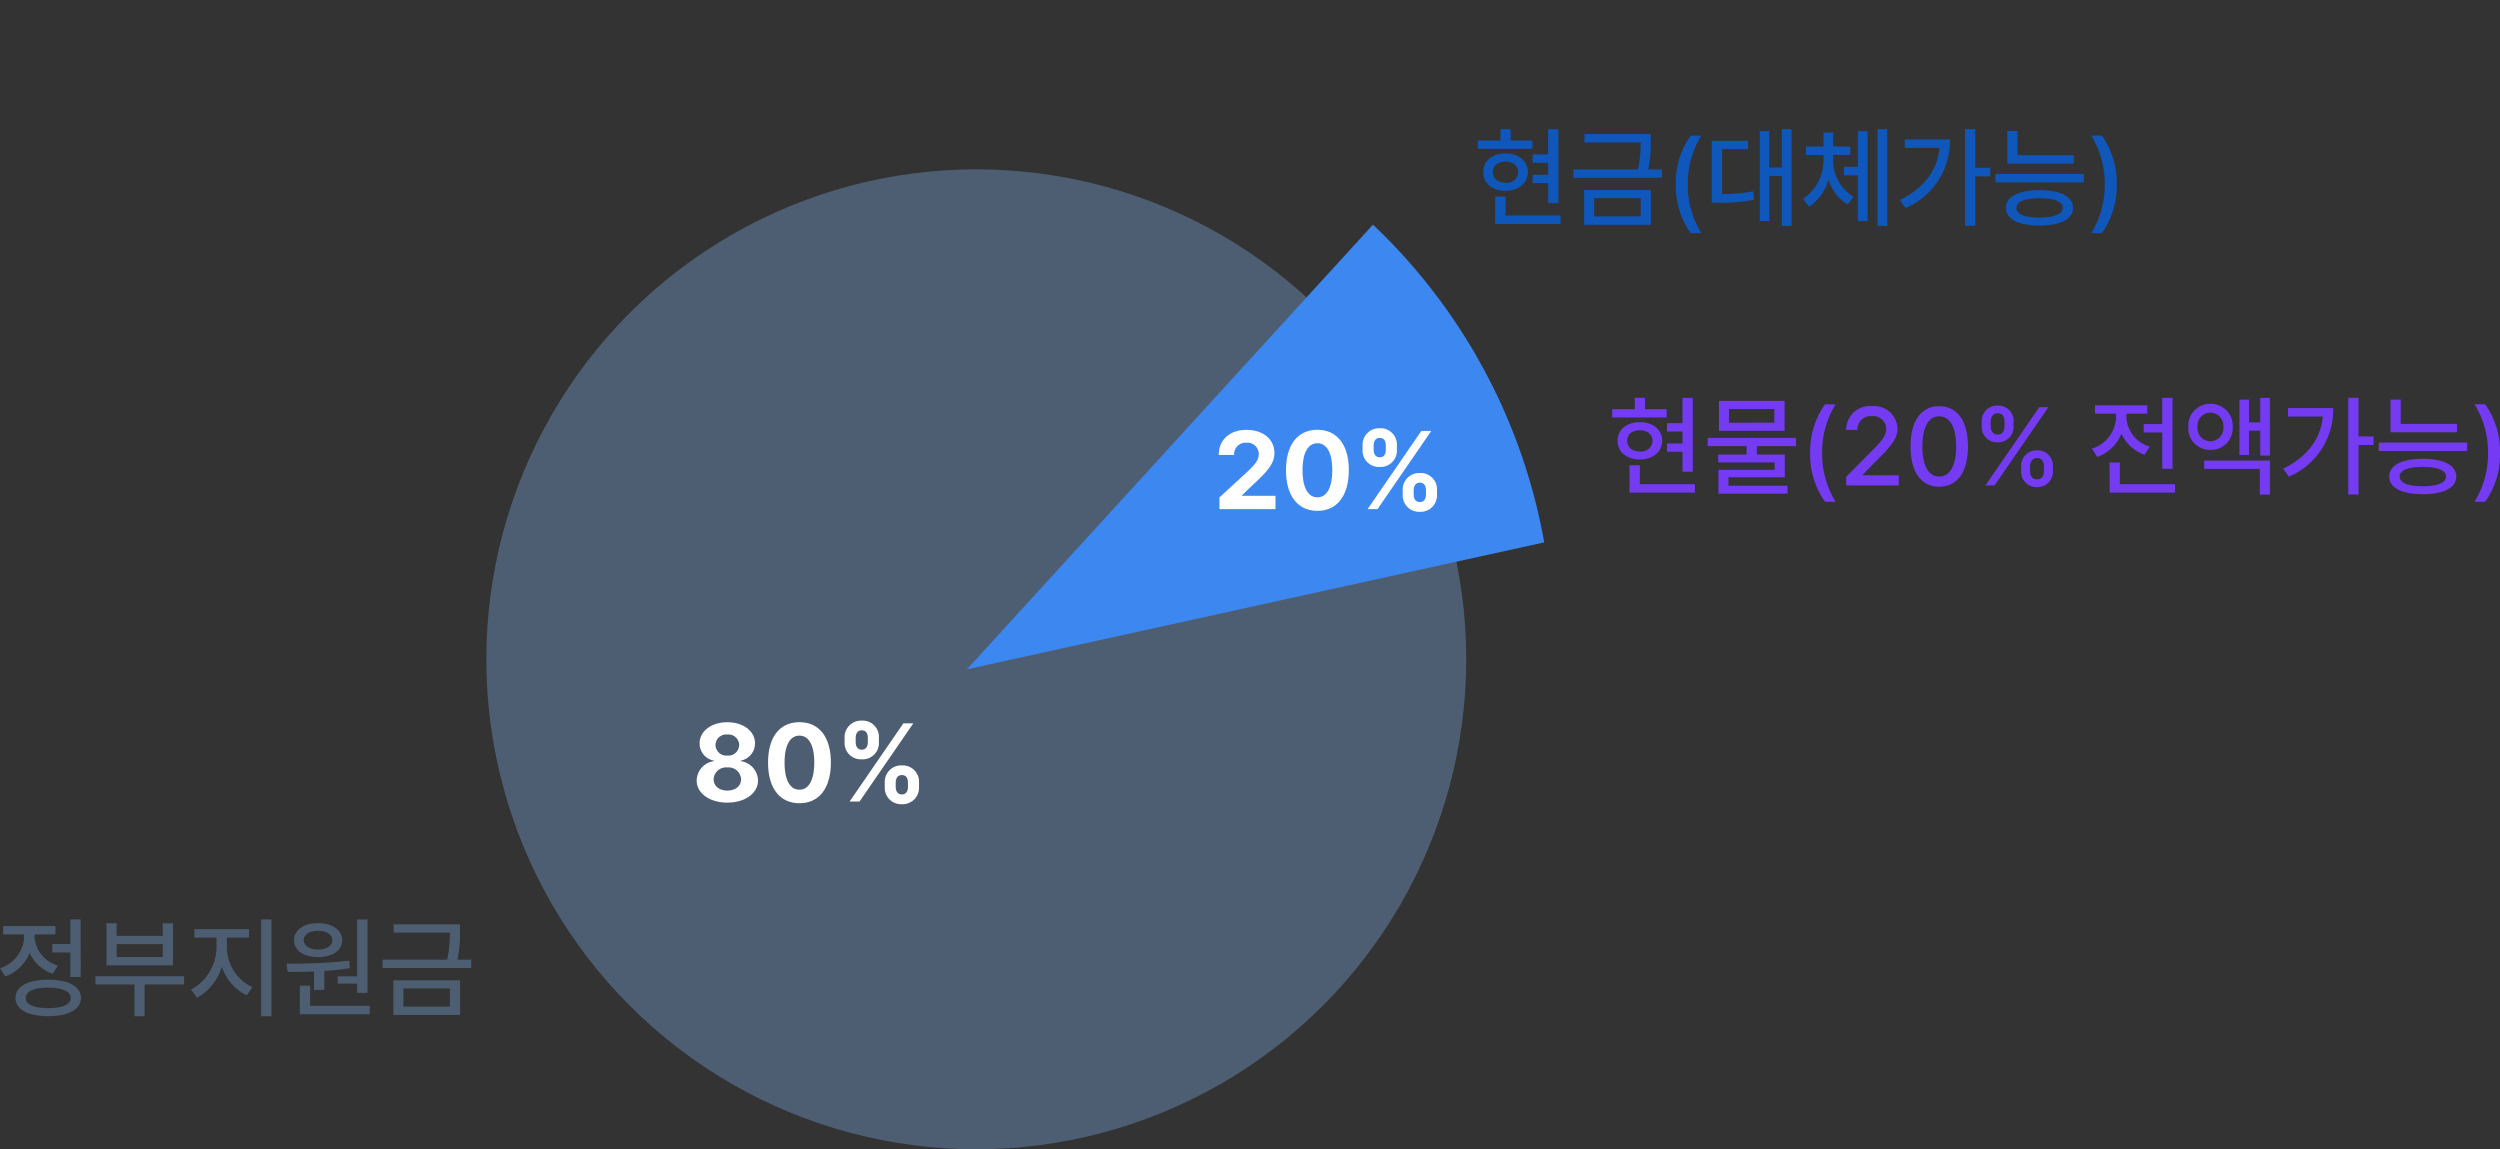<svg xmlns="http://www.w3.org/2000/svg" xmlns:xlink="http://www.w3.org/1999/xlink" width="316.358" height="145.43" viewBox="0 0 316.358 145.43">
  <rect x="0" y="0" width="316.358" height="145.43" fill="#333333" stroke="none"/>
  <defs>
    <clipPath id="clip-path">
      <path id="다각형_1" data-name="다각형 1" d="M34.679,0,69.357,109.326H0Z" transform="translate(567.158 1278.43) rotate(-120)" fill="#fff" stroke="#707070" stroke-width="1"/>
    </clipPath>
  </defs>
  <g id="page-graph03" transform="translate(-414.459 -1147.57)">
    <g id="그룹_35" data-name="그룹 35" transform="translate(-10 -2)">
      <circle id="타원_1" data-name="타원 1" cx="62" cy="62" r="62" transform="translate(486 1171)" fill="#4e5e72"/>
      <g id="마스크_그룹_2" data-name="마스크 그룹 2" transform="translate(-3 -14.132)" clip-path="url(#clip-path)">
        <circle id="타원_2" data-name="타원 2" cx="73" cy="73" r="73" transform="translate(478 1172.132)" fill="#3d87f0"/>
      </g>
    </g>
    <path id="패스_15171" data-name="패스 15171" d="M10.664-11.08h-1.3v3.191H7.4v1.064H9.369v1.518H7.4v1.039H9.369v2.533h1.3ZM.469-8.6H7.362V-9.649H4.621v-1.445H3.331v1.445H.469Zm.686,2.954c-.01,1.4,1.155,2.359,2.809,2.359S6.787-4.254,6.8-5.651c-.01-1.407-1.18-2.364-2.833-2.364S1.146-7.058,1.155-5.651Zm1.213,0c-.01-.812.643-1.334,1.6-1.344.938.01,1.6.532,1.61,1.344A1.423,1.423,0,0,1,3.964-4.3C3.012-4.3,2.359-4.825,2.369-5.651ZM2.664.909H10.94V-.155H3.974v-2.4H2.664ZM22.349-10.466H13.961v1.054h7.1a14.483,14.483,0,0,1-.334,3.418H12.559v1.059H23.77V-5.994H22.03a15.458,15.458,0,0,0,.319-3.543ZM13.923,1.006h8.441V-3.379H13.923ZM15.194-.048V-2.359h5.883V-.048ZM25.52-4.1A10.256,10.256,0,0,0,27.4,2.064H28.74A11.618,11.618,0,0,1,27.033-4.1a11.6,11.6,0,0,1,1.706-6.164H27.4A10.241,10.241,0,0,0,25.52-4.1ZM40.168-11.09H38.935v4.858H37.349v-4.607h-1.2V.532h1.2v-5.7h1.586V1.16h1.233ZM30.074-1.784h.812a21.678,21.678,0,0,0,4.534-.358l-.106-1.073a20.642,20.642,0,0,1-3.94.334v-5.68h3.282V-9.615H30.074Zm15.358-5.55v-.493h2.175V-8.885H45.432V-10.65H44.209v1.764H42v1.059h2.209v.493a5.89,5.89,0,0,1-2.586,5.071l.764.977a5.878,5.878,0,0,0,2.446-3.471,5.351,5.351,0,0,0,2.451,3.191l.73-.962A5.39,5.39,0,0,1,45.432-7.333ZM46.8-5.24h1.764V.541h1.223v-11.37H48.565v4.51H46.8Zm4.24,6.4h1.233V-11.09H51.04ZM63.416-11.09h-1.3V1.146h1.3V-5.119h1.9V-6.207h-1.9ZM53.878-2.117,54.6-1.112a9.2,9.2,0,0,0,5.608-8.682H54.492v1.073h4.4C58.615-5.864,56.952-3.65,53.878-2.117Zm22-5.666H68.753v-3.079H67.467v4.133h8.412Zm-9.9,3.423H77.159V-5.424H65.978ZM67.3-1.131c0,1.436,1.6,2.238,4.249,2.238s4.225-.8,4.235-2.238c-.01-1.431-1.6-2.238-4.235-2.238S67.3-2.562,67.3-1.131Zm1.32,0c-.01-.793,1.059-1.213,2.93-1.218,1.851,0,2.93.425,2.939,1.218C74.476-.348,73.4.106,71.547.1,69.676.106,68.608-.348,68.617-1.131ZM81.317-4.1a10.256,10.256,0,0,0-1.881-6.168H78.1A11.618,11.618,0,0,1,79.8-4.1,11.6,11.6,0,0,1,78.1,2.059h1.339A10.241,10.241,0,0,0,81.317-4.1Z" transform="translate(601 1175)" fill="#1057bc"/>
    <path id="패스_15170" data-name="패스 15170" d="M10.664-11.08h-1.3v3.191H7.4v1.064H9.369v1.518H7.4v1.039H9.369v2.533h1.3ZM.469-8.6H7.362V-9.649H4.621v-1.445H3.331v1.445H.469Zm.686,2.954c-.01,1.4,1.155,2.359,2.809,2.359S6.787-4.254,6.8-5.651c-.01-1.407-1.18-2.364-2.833-2.364S1.146-7.058,1.155-5.651Zm1.213,0c-.01-.812.643-1.334,1.6-1.344.938.01,1.6.532,1.61,1.344A1.423,1.423,0,0,1,3.964-4.3C3.012-4.3,2.359-4.825,2.369-5.651ZM2.664.909H10.94V-.155H3.974v-2.4H2.664ZM23.726-6.019H12.559v1.035h4.916v1.073H13.889v.991h7.145v.938H13.913V1.044h8.75V.039H15.184V-1.039H22.31V-3.911H18.776V-4.984h4.95Zm-9.741-.9h8.3V-10.7h-8.3Zm1.271-1.02V-9.673H20.99v1.731ZM25.52-4.1A10.256,10.256,0,0,0,27.4,2.064H28.74A11.618,11.618,0,0,1,27.033-4.1a11.6,11.6,0,0,1,1.706-6.164H27.4A10.241,10.241,0,0,0,25.52-4.1ZM30.084,0h6.652V-1.291H32.177v-.073l2.011-2.045c1.856-1.822,2.378-2.707,2.388-3.814a2.95,2.95,0,0,0-3.239-2.814,3,3,0,0,0-3.258,3.012H31.51a1.663,1.663,0,0,1,1.8-1.75,1.657,1.657,0,0,1,1.837,1.6c0,.87-.546,1.494-1.634,2.62L30.079-1.093ZM41.855.16c2.291,0,3.635-1.861,3.635-5.1,0-3.22-1.358-5.09-3.635-5.09s-3.63,1.866-3.63,5.09C38.22-1.7,39.568.16,41.855.16Zm-2.132-5.1c0-2.465.807-3.809,2.132-3.809s2.137,1.344,2.137,3.809-.8,3.809-2.137,3.809S39.718-2.475,39.723-4.945Zm12.5,2.567v.522A1.934,1.934,0,0,0,54.235.208a1.94,1.94,0,0,0,2.006-2.064v-.522a1.927,1.927,0,0,0-2.006-2.064A1.945,1.945,0,0,0,52.22-2.378ZM47.231-7.522a1.934,1.934,0,0,0,2.021,2.059,1.931,1.931,0,0,0,2.006-2.059v-.522a1.924,1.924,0,0,0-2.006-2.064,1.951,1.951,0,0,0-2.021,2.064ZM47.7,0h1.155l6.807-9.9H54.506Zm.667-7.522v-.522c0-.546.247-1.093.885-1.093.667,0,.865.541.865,1.093v.522c0,.551-.218,1.088-.865,1.088S48.367-6.971,48.367-7.522Zm4.984,5.666v-.522c0-.551.237-1.093.885-1.093s.87.541.87,1.093v.522c0,.551-.227,1.088-.87,1.088C53.573-.769,53.351-1.31,53.351-1.856ZM71.373-11.08h-1.3v3.316H67.728v1.059h2.349v4.6h1.3Zm-10.2,6.415.672,1.059a5.138,5.138,0,0,0,3.07-2.954,4.909,4.909,0,0,0,2.925,2.673L68.5-4.921A4.055,4.055,0,0,1,65.543-8.6v-.483h2.639v-1.059H61.569v1.059h2.659V-8.6A4.272,4.272,0,0,1,61.168-4.665ZM63.421.909H71.7V-.155H64.716V-2.905h-1.3Zm12.758-11.24a2.748,2.748,0,0,0-2.8,2.93,2.722,2.722,0,0,0,2.8,2.9,2.745,2.745,0,0,0,2.814-2.9A2.772,2.772,0,0,0,76.178-10.331ZM74.539-7.4a1.65,1.65,0,0,1,1.639-1.813A1.663,1.663,0,0,1,77.812-7.4a1.659,1.659,0,0,1-1.634,1.808A1.646,1.646,0,0,1,74.539-7.4Zm.841,5.3h7.043V1.16H83.7V-3.147H75.381Zm4.462-1.76h1.218v-3.07h1.416V-3.78H83.7v-7.3H82.477v3.094H81.061v-2.867H79.842ZM94.916-11.09h-1.3V1.146h1.3V-5.119h1.9V-6.207h-1.9ZM85.378-2.117,86.1-1.112a9.2,9.2,0,0,0,5.608-8.682H85.992v1.073h4.4C90.115-5.864,88.452-3.65,85.378-2.117Zm22-5.666h-7.126v-3.079H98.967v4.133h8.412Zm-9.9,3.423h11.182V-5.424H97.478ZM98.8-1.131c0,1.436,1.6,2.238,4.249,2.238s4.225-.8,4.235-2.238c-.01-1.431-1.6-2.238-4.235-2.238S98.8-2.562,98.8-1.131Zm1.32,0c-.01-.793,1.059-1.213,2.93-1.218,1.851,0,2.93.425,2.939,1.218C105.976-.348,104.9.106,103.047.1,101.176.106,100.108-.348,100.117-1.131Zm12.7-2.973a10.256,10.256,0,0,0-1.881-6.168H109.6A11.618,11.618,0,0,1,111.3-4.1,11.6,11.6,0,0,1,109.6,2.059h1.339A10.241,10.241,0,0,0,112.817-4.1Z" transform="translate(618 1209)" fill="#743bf2"/>
    <path id="패스_15169" data-name="패스 15169" d="M10.664-11.09h-1.3v3.123H7.082V-6.9H9.369v3.1h1.3ZM.459-4.9l.672,1.03a5.183,5.183,0,0,0,3.075-3,4.906,4.906,0,0,0,2.92,2.668L7.788-5.24A4.041,4.041,0,0,1,4.834-8.924v-.261H7.474v-1.059H.86v1.059H3.519v.271A4.379,4.379,0,0,1,.459-4.9ZM2.422-1.146C2.412.309,3.988,1.151,6.56,1.16,9.127,1.151,10.7.309,10.7-1.146S9.127-3.456,6.56-3.456,2.412-2.606,2.422-1.146Zm1.286,0C3.7-1.977,4.767-2.451,6.56-2.451s2.852.474,2.857,1.305S8.349.15,6.56.14C4.767.15,3.7-.324,3.708-1.146ZM23.751-3.887H12.54v1.035h4.936V1.16h1.276V-2.852h5ZM13.937-5.274h8.412v-5.318h-1.3V-9h-5.83v-1.6H13.937Zm1.286-1.044V-7.957h5.83v1.639ZM29.17-7.474v-1.31h2.794V-9.857h-6.9v1.073h2.794v1.31A6.157,6.157,0,0,1,24.631-2.2l.759,1.025A6.612,6.612,0,0,0,28.532-5.1a6.114,6.114,0,0,0,3.157,3.616L32.4-2.509A5.6,5.6,0,0,1,29.17-7.474ZM33.506,1.16h1.305V-11.09H33.506ZM46.96-11.08H45.655v7.2H43.189v.918h2.465v1.175H46.96ZM36.706-5.487l.164,1.044c1,0,2.137,0,3.326-.048v2.32h1.3V-4.563a32.424,32.424,0,0,0,3.234-.353l-.087-.938A70.518,70.518,0,0,1,36.706-5.487Zm.957-2.968c0,1.31,1.238,2.137,3.055,2.137,1.789,0,3.031-.827,3.041-2.137-.01-1.291-1.252-2.156-3.041-2.156C38.9-10.611,37.664-9.746,37.664-8.455ZM38.4.909H47.25V-.155H39.7V-2.7H38.4ZM38.9-8.455c0-.725.735-1.194,1.822-1.189,1.044,0,1.793.464,1.8,1.189-.01.73-.759,1.184-1.8,1.184C39.631-7.271,38.892-7.725,38.9-8.455Zm19.767-2.011H50.276v1.054h7.1a14.483,14.483,0,0,1-.334,3.418H48.874v1.059H60.085V-5.994h-1.74a15.458,15.458,0,0,0,.319-3.543ZM50.238,1.006h8.441V-3.379H50.238ZM51.509-.048V-2.359h5.883V-.048Z" transform="translate(414 1275)" fill="#4e5e72"/>
    <path id="패스_15168" data-name="패스 15168" d="M.773,0H7.865V-1.687H3.63v-.068L5.139-3.21c2.04-1.847,2.586-2.775,2.591-3.9,0-1.716-1.412-2.925-3.539-2.925C2.113-10.036.677-8.8.682-6.86H2.635A1.433,1.433,0,0,1,4.177-8.4,1.428,1.428,0,0,1,5.748-6.981c0,.793-.5,1.339-1.421,2.224L.769-1.484ZM13.168.213c2.475,0,3.974-1.89,3.974-5.153,0-3.234-1.5-5.1-3.974-5.1S9.2-8.184,9.195-4.941,10.689.208,13.168.213ZM11.288-4.941c0-2.262.74-3.4,1.881-3.4s1.876,1.141,1.881,3.4c0,2.291-.735,3.442-1.881,3.442S11.283-2.649,11.288-4.941ZM23.963-2.378v.522A2.073,2.073,0,0,0,26.129.338,2.083,2.083,0,0,0,28.3-1.856v-.522a2.065,2.065,0,0,0-2.171-2.195A2.084,2.084,0,0,0,23.963-2.378ZM18.883-7.522a2.063,2.063,0,0,0,2.171,2.18,2.061,2.061,0,0,0,2.171-2.18v-.522a2.062,2.062,0,0,0-2.171-2.195,2.089,2.089,0,0,0-2.171,2.195ZM19.516,0h1.257l6.807-9.9H26.322Zm.769-7.522v-.522c0-.464.189-.972.769-.972.614,0,.769.5.769.972v.522c0,.474-.174.957-.769.957C20.478-6.565,20.285-7.048,20.285-7.522Zm5.066,5.666v-.522c0-.474.193-.972.778-.972.609,0,.773.5.773.972v.522c0,.474-.184.957-.773.957S25.351-1.392,25.351-1.856Z" transform="translate(568 1212)" fill="#fff"/>
    <path id="패스_15167" data-name="패스 15167" d="M4.5.135c2.253,0,3.877-1.189,3.882-2.8A2.533,2.533,0,0,0,6.2-5.11v-.068a2.222,2.222,0,0,0,1.8-2.195c0-1.537-1.489-2.664-3.5-2.664S.991-8.909.991-7.372a2.207,2.207,0,0,0,1.8,2.195v.068A2.516,2.516,0,0,0,.619-2.664C.619-1.054,2.238.135,4.5.135ZM2.765-2.823A1.568,1.568,0,0,1,4.5-4.312a1.578,1.578,0,0,1,1.74,1.489c0,.846-.7,1.436-1.74,1.436S2.755-1.982,2.765-2.823ZM3-7.159a1.351,1.351,0,0,1,1.5-1.32A1.357,1.357,0,0,1,6-7.159,1.374,1.374,0,0,1,4.5-5.816,1.371,1.371,0,0,1,3-7.159ZM13.623.213C16.1.213,17.6-1.677,17.6-4.941c0-3.234-1.5-5.1-3.974-5.1s-3.969,1.851-3.974,5.1S11.143.208,13.623.213ZM11.742-4.941c0-2.262.74-3.4,1.881-3.4S15.5-7.2,15.5-4.941c0,2.291-.735,3.442-1.881,3.442S11.738-2.649,11.742-4.941ZM24.418-2.378v.522A2.073,2.073,0,0,0,26.583.338a2.083,2.083,0,0,0,2.171-2.195v-.522a2.065,2.065,0,0,0-2.171-2.195A2.084,2.084,0,0,0,24.418-2.378ZM19.337-7.522a2.063,2.063,0,0,0,2.171,2.18,2.061,2.061,0,0,0,2.171-2.18v-.522a2.062,2.062,0,0,0-2.171-2.195,2.089,2.089,0,0,0-2.171,2.195ZM19.97,0h1.257l6.807-9.9H26.777Zm.769-7.522v-.522c0-.464.189-.972.769-.972.614,0,.769.5.769.972v.522c0,.474-.174.957-.769.957C20.932-6.565,20.739-7.048,20.739-7.522Zm5.066,5.666v-.522c0-.474.193-.972.778-.972.609,0,.773.5.773.972v.522c0,.474-.184.957-.773.957S25.805-1.392,25.805-1.856Z" transform="translate(502 1249)" fill="#fff"/>
  </g>
</svg>
